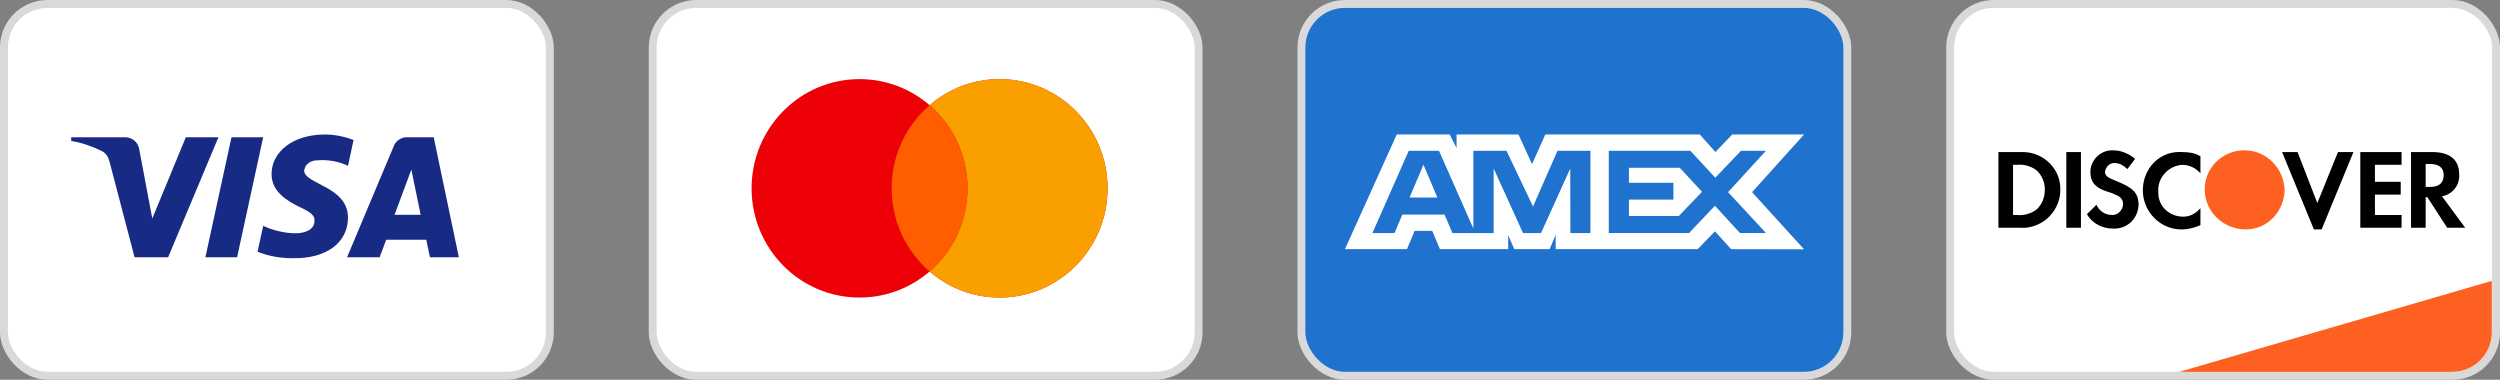<svg width="316" height="48" viewBox="0 0 316 48" fill="none" xmlns="http://www.w3.org/2000/svg">
<rect x="0" y="0" width="316" height="48" fill="#808080" stroke="none"/>
<rect x="0.5" y="0.5" width="69" height="47" rx="5.5" fill="white" stroke="#D9D9D9"/>
<path fill-rule="evenodd" clip-rule="evenodd" d="M21.25 32.517H17.01L13.83 20.385C13.679 19.827 13.358 19.333 12.887 19.101C11.711 18.517 10.414 18.051 9 17.817V17.35H15.831C16.774 17.35 17.481 18.051 17.599 18.866L19.249 27.617L23.488 17.35H27.61L21.25 32.517ZM29.968 32.517H25.963L29.26 17.35H33.265L29.968 32.517ZM38.447 21.551C38.565 20.735 39.272 20.267 40.097 20.267C41.393 20.15 42.805 20.385 43.984 20.967L44.691 17.702C43.512 17.235 42.216 17 41.039 17C37.152 17 34.324 19.101 34.324 22.017C34.324 24.235 36.327 25.399 37.742 26.101C39.272 26.8 39.861 27.267 39.743 27.967C39.743 29.017 38.565 29.484 37.388 29.484C35.974 29.484 34.56 29.134 33.265 28.549L32.558 31.817C33.972 32.399 35.502 32.634 36.917 32.634C41.275 32.749 43.984 30.65 43.984 27.5C43.984 23.533 38.447 23.3 38.447 21.551V21.551ZM58 32.517L54.82 17.35H51.404C50.697 17.35 49.99 17.817 49.754 18.517L43.866 32.517H47.989L48.812 30.3H53.877L54.349 32.517H58ZM51.994 21.434L53.17 27.15H49.872L51.994 21.434Z" fill="#172B85"/>
<rect x="82.5" y="0.5" width="69" height="47" rx="5.5" fill="white" stroke="#D9D9D9"/>
<path fill-rule="evenodd" clip-rule="evenodd" d="M117.5 34.314C115.117 36.37 112.026 37.612 108.648 37.612C101.11 37.612 95 31.431 95 23.806C95 16.181 101.11 10 108.648 10C112.026 10 115.117 11.242 117.5 13.298C119.883 11.242 122.974 10 126.352 10C133.89 10 140 16.181 140 23.806C140 31.431 133.89 37.612 126.352 37.612C122.974 37.612 119.883 36.37 117.5 34.314Z" fill="#ED0006"/>
<path fill-rule="evenodd" clip-rule="evenodd" d="M117.5 34.314C120.434 31.782 122.295 28.014 122.295 23.806C122.295 19.598 120.434 15.83 117.5 13.298C119.883 11.242 122.974 10 126.352 10C133.89 10 140 16.181 140 23.806C140 31.431 133.89 37.612 126.352 37.612C122.974 37.612 119.883 36.37 117.5 34.314Z" fill="#F9A000"/>
<path fill-rule="evenodd" clip-rule="evenodd" d="M117.5 13.298C120.434 15.83 122.295 19.598 122.295 23.806C122.295 28.014 120.434 31.782 117.5 34.314C114.566 31.782 112.705 28.014 112.705 23.806C112.705 19.598 114.566 15.83 117.5 13.298Z" fill="#FF5E00"/>
<rect x="164.5" y="0.5" width="69" height="47" rx="5.5" fill="#1F72CD" stroke="#D9D9D9"/>
<path fill-rule="evenodd" clip-rule="evenodd" d="M176.549 17L170 31.494H177.84L178.812 29.183H181.034L182.006 31.494H190.636V29.73L191.405 31.494H195.87L196.639 29.692V31.494H214.587L216.769 29.243L218.813 31.494L228.032 31.512L221.462 24.287L228.032 17H218.956L216.832 19.209L214.852 17H195.327L193.65 20.741L191.934 17H184.11V18.704L183.24 17H176.549ZM203.352 19.058H213.658L216.811 22.463L220.065 19.058H223.217L218.427 24.285L223.217 29.452H219.922L216.769 26.007L213.499 29.452H203.352V19.058ZM205.897 23.11V21.211V21.21H212.328L215.134 24.246L212.204 27.299H205.897V25.226H211.52V23.11H205.897ZM178.066 19.058H181.888L186.232 28.886V19.058H190.419L193.774 26.105L196.867 19.058H201.033V29.458H198.498L198.477 21.309L194.782 29.458H192.514L188.798 21.309V29.458H183.584L182.595 27.127H177.254L176.267 29.456H173.474L178.066 19.058ZM178.166 24.971L179.926 20.818L181.683 24.971H178.166Z" fill="white"/>
<rect x="246.5" y="0.5" width="69" height="47" rx="5.5" fill="white" stroke="#D9D9D9"/>
<path d="M275.468 47L314.968 35.5V42C314.968 44.761 312.73 47 309.968 47H275.468Z" fill="#FD6020"/>
<path fill-rule="evenodd" clip-rule="evenodd" d="M307.471 19.222C309.644 19.222 310.839 20.189 310.839 22.015C310.948 23.412 309.97 24.594 308.666 24.809L311.6 28.785H309.318L306.819 24.917H306.602V28.785H304.755V19.222H307.471ZM306.602 23.627H307.145C308.34 23.627 308.884 23.09 308.884 22.123C308.884 21.263 308.34 20.726 307.145 20.726H306.602V23.627ZM298.344 28.785H303.559V27.173H300.191V24.594H303.451V22.983H300.191V20.834H303.559V19.222H298.344V28.785V28.785ZM292.911 25.669L290.412 19.222H288.456L292.477 29H293.455L297.475 19.222H295.519L292.911 25.669V25.669ZM270.854 24.057C270.854 26.744 273.027 29 275.744 29C276.613 29 277.373 28.785 278.134 28.463V26.314C277.591 26.958 276.83 27.388 275.961 27.388C274.222 27.388 272.81 26.099 272.81 24.38V24.165C272.701 22.445 274.114 20.941 275.852 20.834C276.722 20.834 277.591 21.263 278.134 21.908V19.759C277.482 19.329 276.613 19.222 275.852 19.222C273.027 19.007 270.854 21.263 270.854 24.057V24.057ZM267.486 22.875C266.399 22.445 266.073 22.23 266.073 21.693C266.182 21.048 266.725 20.511 267.377 20.619C267.92 20.619 268.464 20.941 268.898 21.371L269.876 20.081C269.116 19.437 268.138 19.007 267.16 19.007C265.639 18.899 264.335 20.081 264.226 21.586V21.693C264.226 22.983 264.769 23.735 266.508 24.272C266.943 24.38 267.377 24.594 267.812 24.809C268.138 25.024 268.355 25.347 268.355 25.776C268.355 26.529 267.703 27.173 267.051 27.173H266.943C266.073 27.173 265.313 26.636 264.987 25.884L263.792 27.066C264.443 28.248 265.747 28.892 267.051 28.892C268.79 29 270.202 27.711 270.311 25.991V25.669C270.202 24.38 269.659 23.735 267.486 22.875V22.875ZM261.184 28.785H263.031V19.222H261.184V28.785V28.785ZM252.6 19.222H255.316H255.86C258.467 19.329 260.532 21.478 260.423 24.057C260.423 25.454 259.771 26.744 258.685 27.711C257.707 28.463 256.512 28.893 255.316 28.785H252.6V19.222ZM254.99 27.173C255.86 27.281 256.838 26.958 257.49 26.421C258.141 25.776 258.467 24.917 258.467 23.95C258.467 23.09 258.141 22.23 257.49 21.586C256.838 21.048 255.86 20.726 254.99 20.834H254.447V27.173H254.99Z" fill="black"/>
<path fill-rule="evenodd" clip-rule="evenodd" d="M283.676 19C280.959 19 278.677 21.149 278.677 23.943C278.677 26.629 280.85 28.886 283.676 28.993C286.501 29.101 288.674 26.844 288.782 24.05C288.674 21.256 286.501 19 283.676 19V19Z" fill="#FD6020"/>
</svg>
